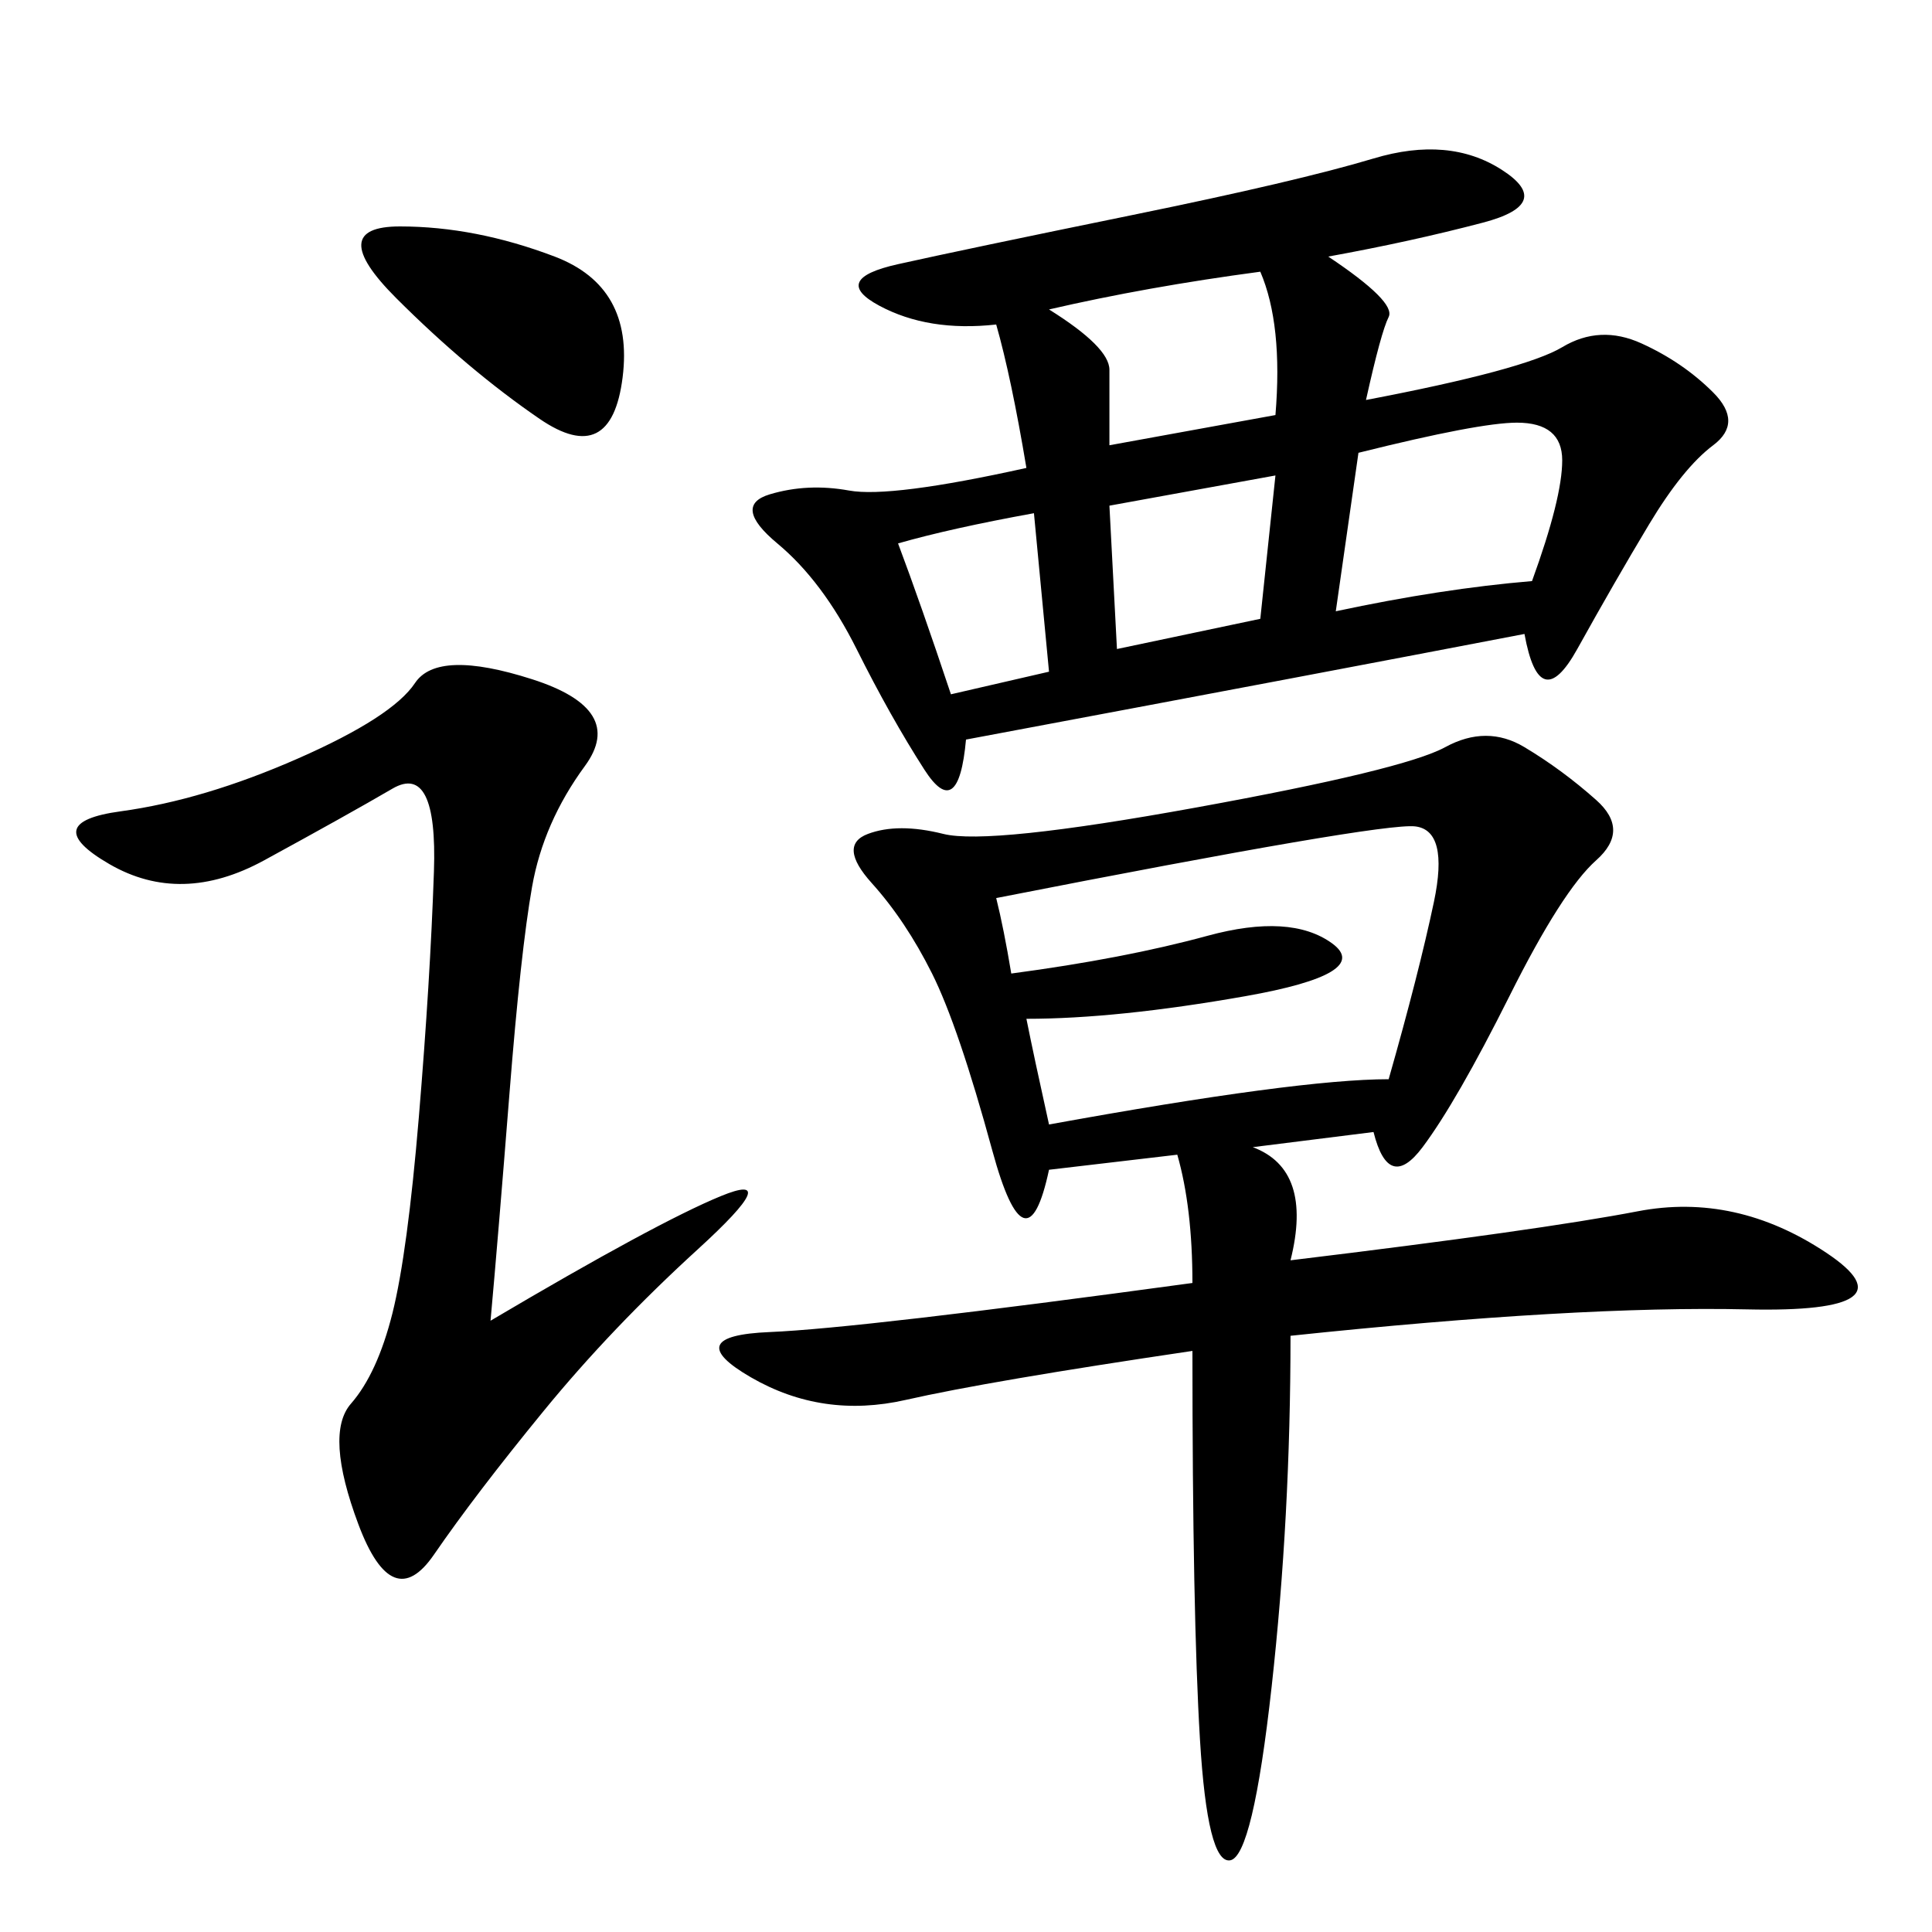 <svg xmlns="http://www.w3.org/2000/svg" xmlns:xlink="http://www.w3.org/1999/xlink" width="300" height="300"><path d="M213.28 175.78L194.53 178.13Q203.91 181.64 200.39 195.70L200.39 195.70Q239.06 191.02 254.30 188.09Q269.53 185.16 283.59 194.53Q297.66 203.91 271.29 203.32Q244.92 202.73 200.39 207.42L200.39 207.42Q200.39 235.55 197.46 261.91Q194.53 288.28 191.02 288.87Q187.50 289.45 186.33 270.12Q185.16 250.78 185.16 209.77L185.16 209.77Q153.52 214.45 140.63 217.38Q127.73 220.31 116.60 213.87Q105.47 207.42 119.53 206.84Q133.59 206.25 185.16 199.22L185.16 199.22Q185.16 187.50 182.81 179.30L182.81 179.30L162.89 181.64Q159.38 198.05 154.10 178.71Q148.83 159.38 144.73 151.17Q140.63 142.97 135.35 137.11Q130.08 131.25 134.77 129.49Q139.45 127.73 146.48 129.49Q153.52 131.25 185.74 125.39Q217.97 119.53 224.41 116.02Q230.86 112.50 236.72 116.02Q242.58 119.53 247.85 124.22Q253.13 128.91 247.85 133.59Q242.58 138.28 234.38 154.69Q226.17 171.09 220.90 178.13Q215.63 185.16 213.28 175.78L213.28 175.78ZM206.25 39.84Q216.80 46.88 215.63 49.22Q214.45 51.56 212.11 62.11L212.11 62.11Q236.72 57.42 242.58 53.91Q248.44 50.39 254.88 53.32Q261.33 56.25 266.02 60.94Q270.70 65.63 266.02 69.14Q261.33 72.66 256.05 81.45Q250.78 90.23 244.92 100.78Q239.06 111.33 236.72 98.44L236.72 98.44Q206.25 104.30 150 114.84L150 114.84Q148.83 127.73 143.55 119.53Q138.28 111.33 133.01 100.78Q127.73 90.23 120.70 84.38Q113.67 78.52 119.53 76.76Q125.39 75 131.84 76.17Q138.28 77.34 159.38 72.66L159.38 72.66Q157.03 58.59 154.69 50.39L154.69 50.39Q144.14 51.56 136.52 47.46Q128.91 43.36 139.45 41.02Q150 38.67 175.78 33.40Q201.56 28.13 213.28 24.61Q225 21.09 233.20 26.37Q241.41 31.64 230.27 34.57Q219.14 37.50 206.25 39.84L206.25 39.84ZM76.17 205.08Q101.95 189.84 111.91 185.74Q121.88 181.64 108.40 193.95Q94.92 206.25 84.38 219.14Q73.83 232.03 67.38 241.41Q60.94 250.78 55.66 236.72Q50.39 222.66 54.49 217.97Q58.59 213.28 60.94 203.91Q63.28 194.53 65.04 173.44Q66.80 152.34 67.38 135.35Q67.97 118.36 60.94 122.46Q53.91 126.56 41.02 133.59Q28.13 140.63 16.99 134.18Q5.86 127.73 18.75 125.98Q31.64 124.22 46.29 117.77Q60.94 111.33 64.45 106.05Q67.97 100.78 82.62 105.47Q97.27 110.16 90.82 118.95Q84.38 127.73 82.62 137.70Q80.86 147.66 79.10 169.92Q77.34 192.19 76.17 205.08L76.17 205.08ZM157.03 151.17Q174.61 148.83 187.50 145.31Q200.39 141.80 206.84 146.48Q213.28 151.17 193.36 154.69Q173.44 158.20 159.38 158.20L159.38 158.20Q160.55 164.06 162.89 174.61L162.89 174.61Q201.56 167.58 215.63 167.58L215.63 167.58Q220.31 151.17 222.66 140.04Q225 128.91 219.73 128.32Q214.45 127.73 154.69 139.45L154.69 139.45Q155.86 144.14 157.03 151.17L157.03 151.17ZM62.11 35.16Q73.83 35.16 86.13 39.84Q98.44 44.53 96.68 58.59Q94.92 72.66 83.79 65.04Q72.66 57.42 61.52 46.29Q50.39 35.16 62.11 35.16L62.11 35.16ZM207.42 94.92Q223.83 91.41 237.89 90.23L237.89 90.23Q242.58 77.34 242.58 71.48L242.58 71.48Q242.58 65.63 235.55 65.63L235.55 65.63Q229.69 65.63 210.94 70.31L210.94 70.31L207.42 94.92ZM162.89 48.05Q172.27 53.91 172.27 57.42L172.27 57.42L172.27 69.14L198.05 64.45Q199.22 50.39 195.70 42.19L195.70 42.19Q178.13 44.53 162.89 48.05L162.89 48.05ZM173.44 100.78L195.70 96.09L198.05 73.83L172.27 78.52L173.44 100.78ZM139.45 84.38Q142.97 93.75 147.66 107.81L147.66 107.81L162.89 104.30L160.55 79.69Q147.66 82.03 139.45 84.38L139.45 84.38Z"/></svg>